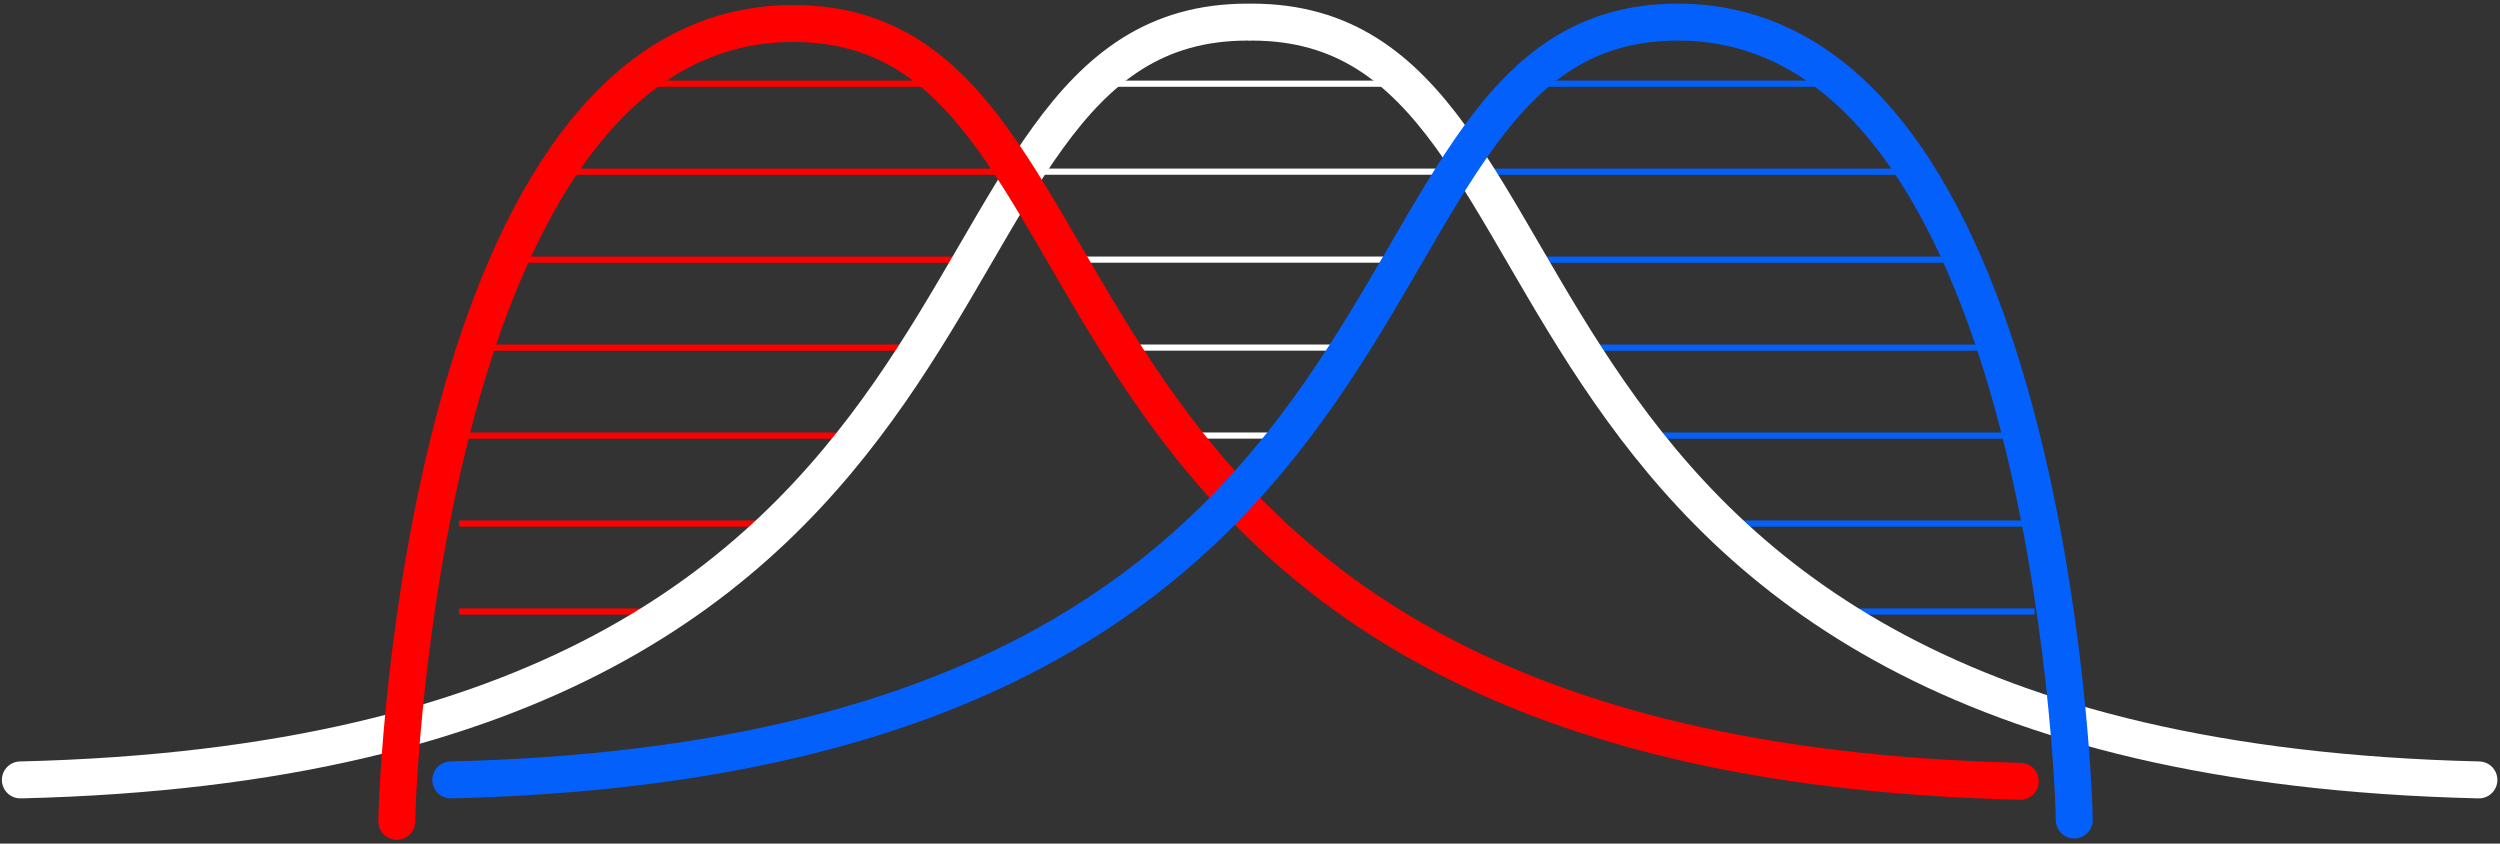 <?xml version="1.0" encoding="UTF-8"?>
<svg width="406px" height="137px" viewBox="0 0 406 137" version="1.1" xmlns="http://www.w3.org/2000/svg" xmlns:xlink="http://www.w3.org/1999/xlink">
    <rect x="0" y="0" width="406" height="137" fill="#333333" stroke="none"/>
    <!-- Generator: Sketch 44.1 (41455) - http://www.bohemiancoding.com/sketch -->
    <title>Group 10</title>
    <desc>Created with Sketch.</desc>
    <defs></defs>
    <g id="Services" stroke="none" stroke-width="1" fill="none" fill-rule="evenodd">
        <g id="home-desktop-copy-4" transform="translate(-421, -2314)">
            <g id="Group-57" transform="translate(324, 2097)">
                <g id="Group-10-Copy">
                    <g id="Group-31">
                        <g id="Group-30-Copy-2" transform="translate(99.286, 154.286)">
                            <g id="crew-59380">
                                <g id="Featured-cell">
                                    <g id="Group-2" transform="translate(0.23, 0.593)">
                                        <g id="Group-5">
                                            <g id="Group-4" transform="translate(-0, 0)">
                                                <g id="Group-10" transform="translate(0.692, 65.713)">
                                                    <g id="Group-31">
                                                        <g id="Path-2">
                                                            <path d="M174.286,10 L223.371,10" id="Path-7-Copy-7" stroke="#FFFFFF"></path>
                                                            <path d="M160,24.286 L233.371,24.286" id="Path-7-Copy-8" stroke="#FFFFFF"></path>
                                                            <path d="M169.286,38.571 L225.514,38.571" id="Path-7-Copy-9" stroke="#FFFFFF"></path>
                                                            <path d="M180,52.857 L214.8,52.857" id="Path-7-Copy-10" stroke="#FFFFFF"></path>
                                                            <path d="M190.714,67.143 L207.657,67.143" id="Path-7-Copy-11" stroke="#FFFFFF"></path>
                                                            <g id="Group-25" transform="translate(70.714, 9.286)" stroke="#FF0000">
                                                                <path d="M30.714,0.714 L79.8,0.714" id="Path-7"></path>
                                                                <path d="M16.351,15.008 L89.01,15.008" id="Path-7-Copy"></path>
                                                                <path d="M9.208,29.293 L81.868,29.293" id="Path-7-Copy-2"></path>
                                                                <path d="M2.066,43.579 L74.725,43.579" id="Path-7-Copy-3"></path>
                                                                <path d="M0.637,57.865 L65.437,57.865" id="Path-7-Copy-4"></path>
                                                                <path d="M0.637,72.15 L53.384,72.15" id="Path-7-Copy-5"></path>
                                                                <path d="M0.637,86.436 L34.687,86.436" id="Path-7-Copy-6"></path>
                                                            </g>
                                                            <g id="Group-25-Copy" transform="translate(281.857, 53.286) scale(-1, 1) translate(-281.857, -53.286) translate(235.857, 9.286)" stroke="#0360FB">
                                                                <path d="M30.714,0.714 L79.8,0.714" id="Path-7"></path>
                                                                <path d="M20.637,15.008 L91.151,15.008" id="Path-7-Copy"></path>
                                                                <path d="M10.637,29.293 L83.296,29.293" id="Path-7-Copy-2"></path>
                                                                <path d="M6.351,43.579 L74.008,43.579" id="Path-7-Copy-3"></path>
                                                                <path d="M0.637,57.865 L65.437,57.865" id="Path-7-Copy-4"></path>
                                                                <path d="M0.637,72.15 L53.384,72.15" id="Path-7-Copy-5"></path>
                                                                <path d="M0.637,86.436 L34.687,86.436" id="Path-7-Copy-6"></path>
                                                            </g>
                                                            <path d="M200.098,0 C259.777,1.62409768e-13 228.719,119.026 399.367,123.066" id="Path-6-Copy-2" stroke="#FFFFFF" stroke-width="6" stroke-linecap="round"></path>
                                                            <path d="M0.098,0 C59.777,1.62409768e-13 28.719,119.026 199.367,123.066" id="Path-6-Copy-3" stroke="#FFFFFF" stroke-width="6" stroke-linecap="round" transform="translate(99.732, 61.533) scale(-1, 1) translate(-99.732, -61.533) "></path>
                                                            <path d="M61.234,129.801 C61.234,124.079 65.938,0.225 125.617,0.225 C185.297,0.225 154.239,119.251 324.886,123.292" id="Path-6" stroke="#FF0000" stroke-width="6" stroke-linecap="round"></path>
                                                            <path d="M70,129.576 C70,123.853 74.704,-1.5861391e-13 134.383,1.42108547e-14 C194.062,1.76620623e-13 163.005,119.026 333.652,123.066" id="Path-6-Copy" stroke="#0360FB" stroke-width="6" stroke-linecap="round" transform="translate(201.826, 64.788) scale(-1, 1) translate(-201.826, -64.788) "></path>
                                                        </g>
                                                    </g>
                                                </g>
                                            </g>
                                        </g>
                                    </g>
                                </g>
                            </g>
                        </g>
                    </g>
                </g>
            </g>
        </g>
    </g>
</svg>